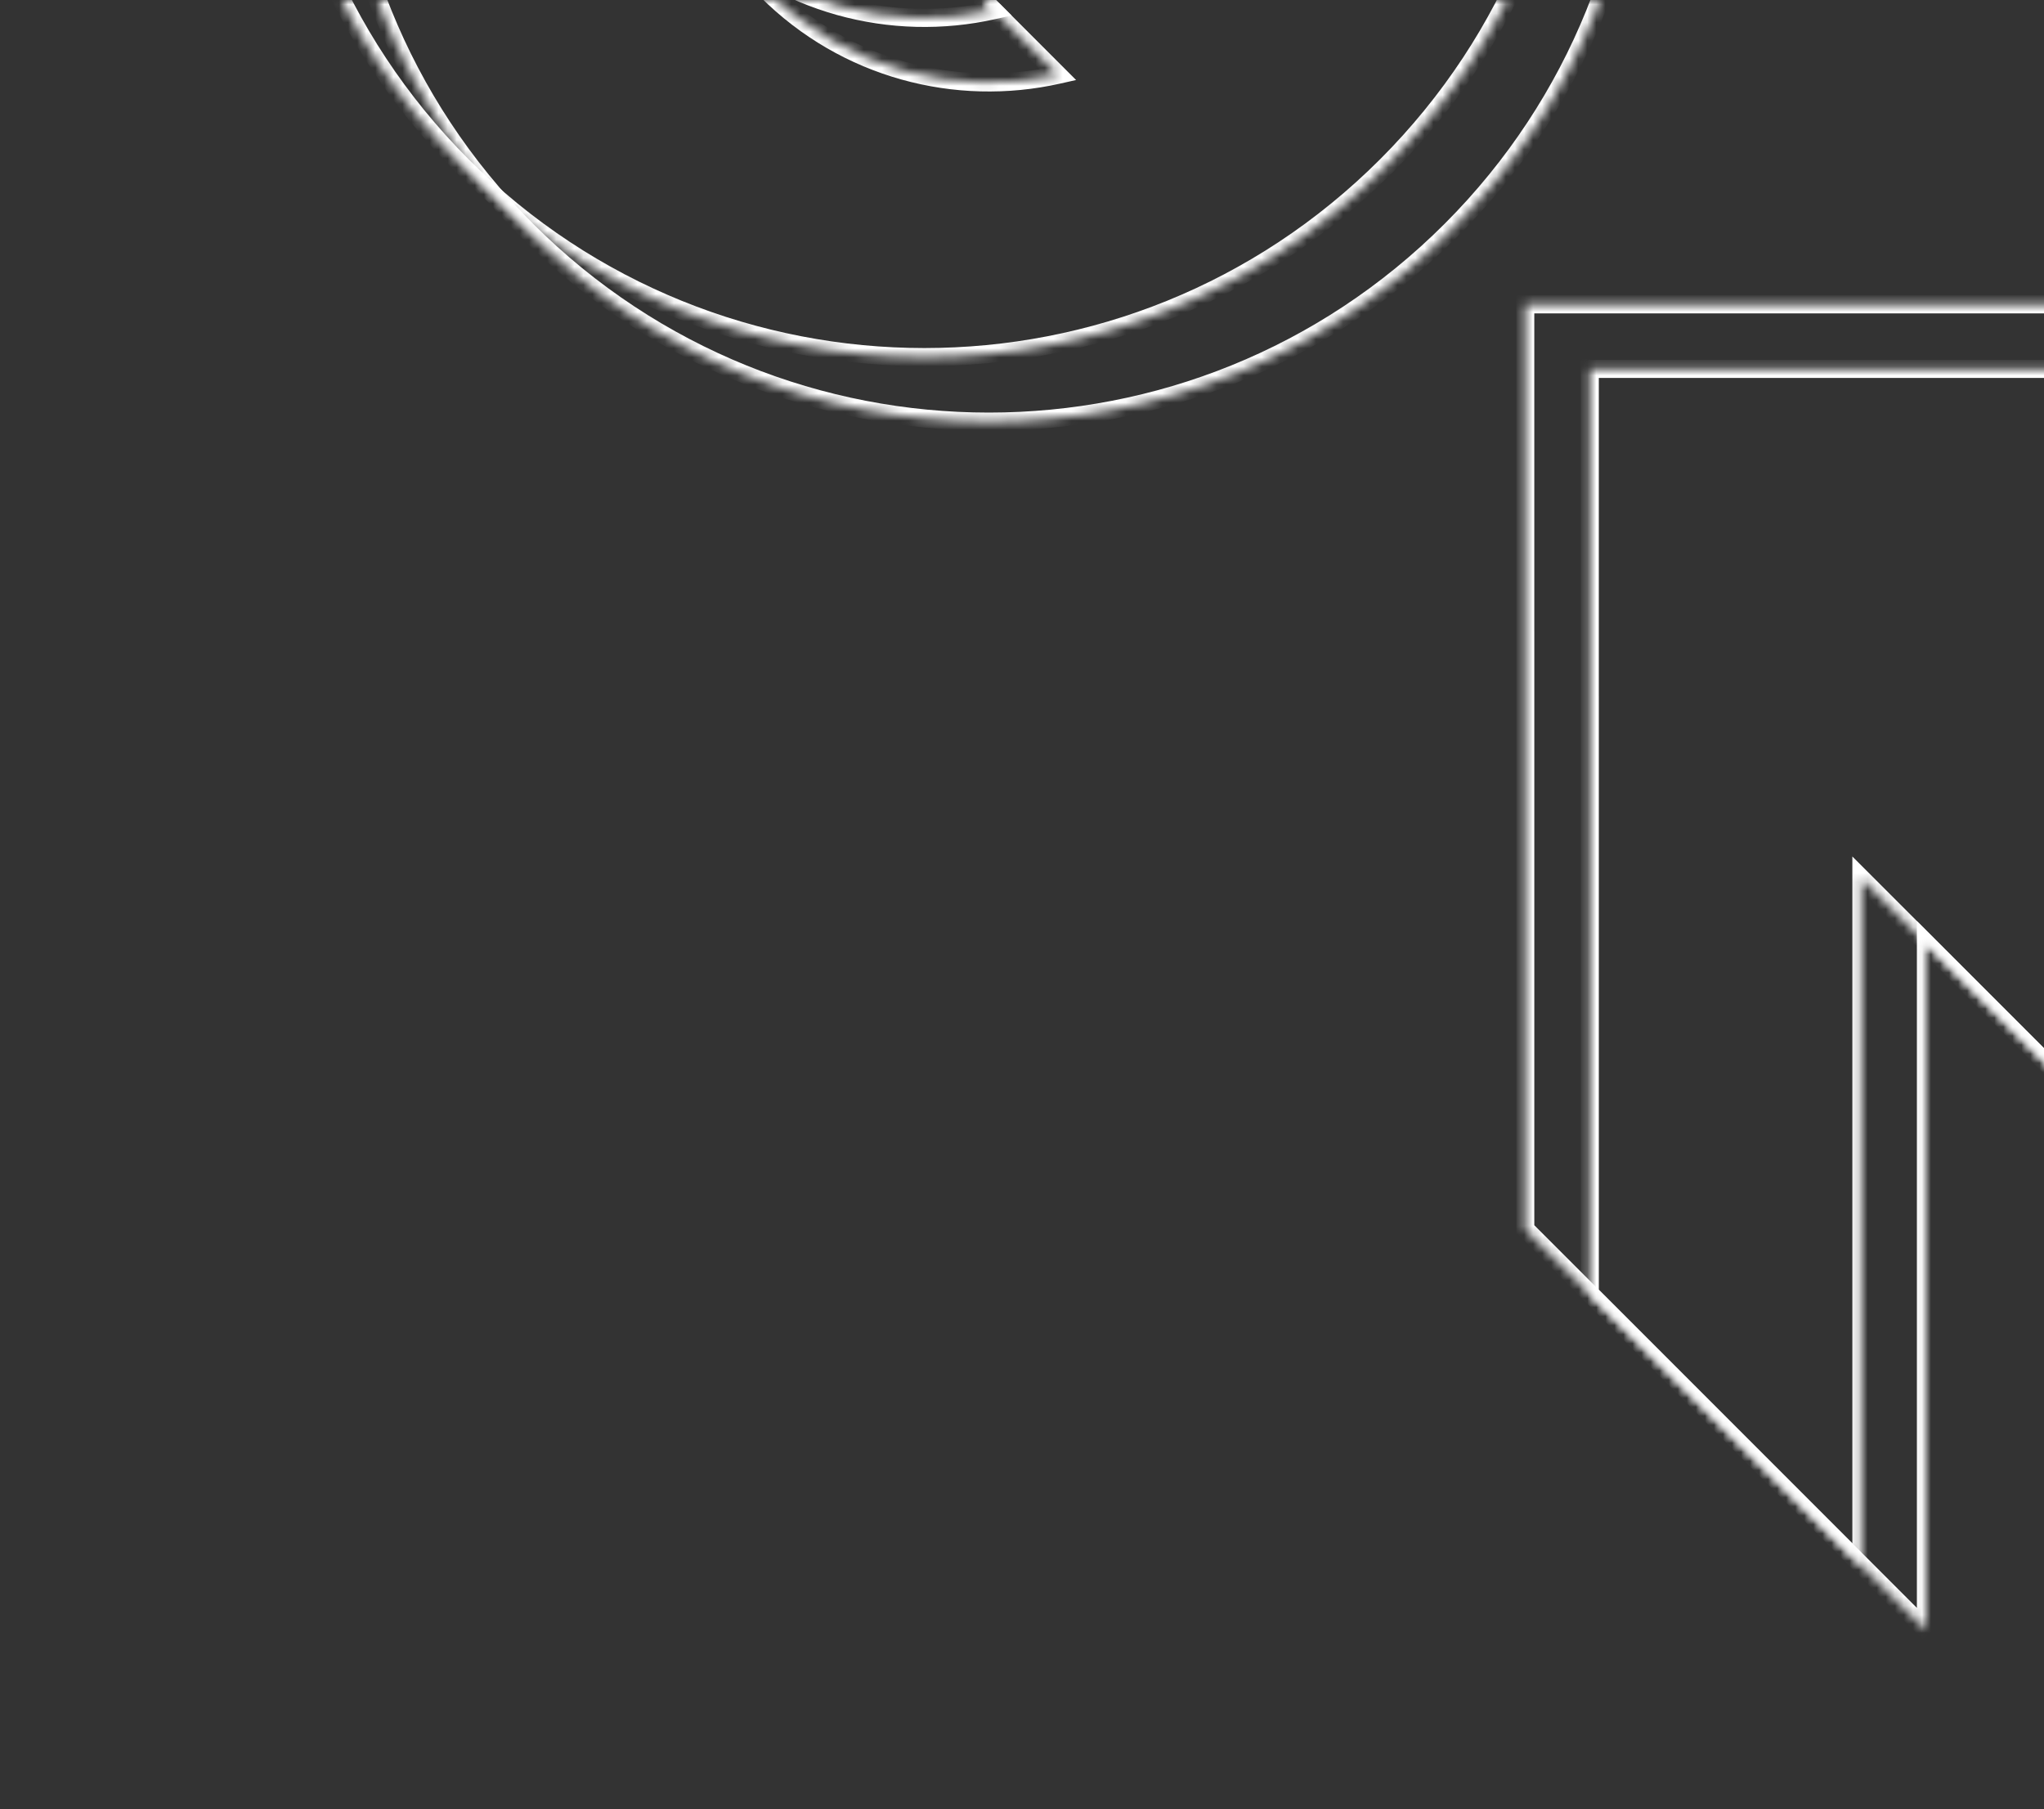 <?xml version="1.0" encoding="UTF-8"?> <svg xmlns="http://www.w3.org/2000/svg" width="226" height="200" viewBox="0 0 226 200" fill="none"><rect x="0" y="0" width="226" height="200" fill="#333333" stroke="none"/><mask id="path-1-inside-1_208_203" fill="white"><path fill-rule="evenodd" clip-rule="evenodd" d="M160.44 -76.763C132.217 -104.986 86.459 -104.986 58.237 -76.763C30.014 -48.541 30.014 -2.783 58.237 25.44C86.459 53.663 132.217 53.663 160.44 25.44C188.663 -2.783 188.663 -48.541 160.44 -76.763ZM143.268 -18.015C145.79 -29.255 142.676 -41.504 133.929 -50.252C125.181 -59 112.932 -62.113 101.692 -59.591L143.268 -18.015ZM75.41 -33.312C72.886 -22.071 75.999 -9.82 84.748 -1.071C93.497 7.678 105.748 10.79 116.988 8.267L75.41 -33.312ZM323.968 291.169L350.249 317.45L350.249 317.45L350.25 317.451L376.531 291.17L376.53 291.169L426.172 241.527L426.172 241.528L452.453 215.247L350.25 113.043L350.249 113.044L350.249 113.043L248.046 215.247L274.326 241.528L274.327 241.528L323.968 291.169L323.968 291.169ZM350.249 165.605L380.98 196.335L319.519 196.335L350.249 165.605ZM318.863 233.502L381.636 233.502L350.249 264.888L318.863 233.502ZM175.776 40.775L175.776 77.941L175.778 77.941L175.778 142.98L212.945 180.147L212.945 104.221L256.808 148.085L283.089 121.804L239.227 77.941L315.148 77.941L277.981 40.775L212.945 40.775L175.778 40.775L175.776 40.775Z"></path></mask><path d="M143.268 -18.015L142.561 -17.308L143.846 -16.023L144.244 -17.797L143.268 -18.015ZM101.692 -59.591L101.473 -60.567L99.7 -60.169L100.985 -58.884L101.692 -59.591ZM75.41 -33.312L76.117 -34.019L74.832 -35.304L74.434 -33.531L75.41 -33.312ZM116.988 8.267L117.208 9.243L118.98 8.845L117.696 7.56L116.988 8.267ZM350.249 317.45L349.542 318.157L350.249 318.864L350.956 318.157L350.249 317.45ZM323.968 291.169L323.261 290.462L322.554 291.169L323.261 291.876L323.968 291.169ZM350.249 317.45L350.956 316.743L350.249 316.036L349.542 316.743L350.249 317.45ZM350.25 317.451L349.543 318.158L350.25 318.865L350.957 318.158L350.25 317.451ZM376.531 291.17L377.238 291.877L377.945 291.17L377.238 290.463L376.531 291.17ZM376.53 291.169L375.823 290.462L375.116 291.169L375.823 291.876L376.53 291.169ZM426.172 241.527L426.879 240.82L426.172 240.113L425.465 240.82L426.172 241.527ZM426.172 241.528L425.465 242.235L426.172 242.942L426.88 242.235L426.172 241.528ZM452.453 215.247L453.16 215.954L453.868 215.247L453.16 214.54L452.453 215.247ZM350.25 113.043L350.957 112.336L350.25 111.629L349.543 112.336L350.25 113.043ZM350.249 113.044L349.542 113.751L350.249 114.458L350.956 113.751L350.249 113.044ZM350.249 113.043L350.956 112.336L350.249 111.629L349.542 112.336L350.249 113.043ZM248.046 215.247L247.338 214.54L246.631 215.247L247.338 215.954L248.046 215.247ZM274.326 241.528L273.619 242.235L274.326 242.942L275.034 242.235L274.326 241.528ZM274.327 241.528L275.034 240.82L274.327 240.113L273.62 240.82L274.327 241.528ZM323.968 291.169L324.676 291.876L325.383 291.169L324.676 290.462L323.968 291.169ZM380.98 196.335V197.335H383.394L381.687 195.628L380.98 196.335ZM350.249 165.605L350.957 164.898L350.249 164.191L349.542 164.898L350.249 165.605ZM319.519 196.335L318.812 195.628L317.105 197.335L319.519 197.335L319.519 196.335ZM381.636 233.502L382.343 234.209L384.05 232.502H381.636V233.502ZM318.863 233.502V232.502H316.449L318.156 234.209L318.863 233.502ZM350.249 264.888L349.542 265.595L350.249 266.303L350.956 265.595L350.249 264.888ZM175.776 77.941L174.776 77.941L174.776 78.943L175.777 78.941L175.776 77.941ZM175.776 40.775L175.935 39.787L174.776 39.6V40.775L175.776 40.775ZM175.778 77.941L176.778 77.941L176.778 76.94L175.776 76.941L175.778 77.941ZM175.778 142.98L174.778 142.98L174.778 143.394L175.071 143.687L175.778 142.98ZM212.945 180.147L212.237 180.854L213.945 182.561L213.945 180.147L212.945 180.147ZM212.945 104.221L213.652 103.514L211.945 101.806V104.221H212.945ZM256.808 148.085L256.101 148.792L256.808 149.499L257.516 148.792L256.808 148.085ZM283.089 121.804L283.796 122.511L284.504 121.804L283.796 121.097L283.089 121.804ZM239.227 77.941V76.941H236.813L238.52 78.648L239.227 77.941ZM315.148 77.941V78.941H317.562L315.855 77.234L315.148 77.941ZM277.981 40.775L278.688 40.067L278.395 39.775H277.981V40.775ZM212.945 40.775L212.945 41.775L212.945 41.775L212.945 40.775ZM175.778 40.775L175.619 41.762L175.698 41.775L175.778 41.775L175.778 40.775ZM58.944 -76.056C86.776 -103.888 131.901 -103.888 159.733 -76.056L161.147 -77.47C132.534 -106.084 86.143 -106.084 57.529 -77.47L58.944 -76.056ZM58.944 24.733C31.111 -3.099 31.111 -48.224 58.944 -76.056L57.529 -77.47C28.916 -48.857 28.916 -2.466 57.529 26.147L58.944 24.733ZM159.733 24.733C131.901 52.565 86.776 52.565 58.944 24.733L57.529 26.147C86.143 54.761 132.534 54.761 161.147 26.147L159.733 24.733ZM159.733 -76.056C187.565 -48.224 187.565 -3.099 159.733 24.733L161.147 26.147C189.76 -2.466 189.76 -48.857 161.147 -77.47L159.733 -76.056ZM133.222 -49.545C141.717 -41.049 144.742 -29.154 142.292 -18.234L144.244 -17.797C146.837 -29.356 143.636 -41.959 134.636 -50.959L133.222 -49.545ZM101.911 -58.615C112.831 -61.065 124.726 -58.04 133.222 -49.545L134.636 -50.959C125.636 -59.959 113.033 -63.16 101.473 -60.567L101.911 -58.615ZM143.975 -18.723L102.399 -60.298L100.985 -58.884L142.561 -17.308L143.975 -18.723ZM85.455 -1.778C76.959 -10.275 73.934 -22.172 76.385 -33.093L74.434 -33.531C71.839 -21.97 75.04 -9.365 84.041 -0.364L85.455 -1.778ZM116.769 7.291C105.849 9.743 93.952 6.718 85.455 -1.778L84.041 -0.364C93.042 8.637 105.647 11.838 117.208 9.243L116.769 7.291ZM74.703 -32.605L116.281 8.974L117.696 7.56L76.117 -34.019L74.703 -32.605ZM350.956 316.743L324.675 290.462L323.261 291.876L349.542 318.157L350.956 316.743ZM349.542 316.743L349.542 316.743L350.956 318.157L350.956 318.157L349.542 316.743ZM350.957 316.743L350.956 316.743L349.542 318.157L349.543 318.158L350.957 316.743ZM375.823 290.463L349.543 316.743L350.957 318.158L377.238 291.877L375.823 290.463ZM375.823 291.876L375.823 291.877L377.238 290.463L377.237 290.462L375.823 291.876ZM425.465 240.82L375.823 290.462L377.237 291.876L426.879 242.235L425.465 240.82ZM426.88 240.821L426.879 240.82L425.465 242.235L425.465 242.235L426.88 240.821ZM451.746 214.54L425.465 240.821L426.88 242.235L453.16 215.954L451.746 214.54ZM349.543 113.75L451.746 215.954L453.16 214.54L350.957 112.336L349.543 113.75ZM350.956 113.751L350.957 113.75L349.543 112.336L349.542 112.337L350.956 113.751ZM349.542 113.751L349.542 113.751L350.956 112.337L350.956 112.336L349.542 113.751ZM248.753 215.954L350.956 113.751L349.542 112.336L247.338 214.54L248.753 215.954ZM275.034 240.821L248.753 214.54L247.338 215.954L273.619 242.235L275.034 240.821ZM273.62 240.82L273.619 240.821L275.034 242.235L275.034 242.235L273.62 240.82ZM324.676 290.462L275.034 240.82L273.62 242.235L323.261 291.876L324.676 290.462ZM324.675 291.876L324.676 291.876L323.261 290.462L323.261 290.462L324.675 291.876ZM381.687 195.628L350.957 164.898L349.542 166.312L380.273 197.042L381.687 195.628ZM319.519 197.335H380.98V195.335L319.519 195.335L319.519 197.335ZM349.542 164.898L318.812 195.628L320.226 197.042L350.957 166.312L349.542 164.898ZM381.636 232.502L318.863 232.502L318.863 234.502L381.636 234.502V232.502ZM350.956 265.595L382.343 234.209L380.928 232.795L349.542 264.181L350.956 265.595ZM318.156 234.209L349.542 265.595L350.956 264.181L319.57 232.795L318.156 234.209ZM176.776 77.941L176.776 40.775H174.776L174.776 77.941H176.776ZM175.776 76.941L175.774 76.941L175.777 78.941L175.779 78.941L175.776 76.941ZM174.778 77.941L174.778 142.98L176.778 142.98L176.778 77.941H174.778ZM175.071 143.687L212.237 180.854L213.652 179.44L176.485 142.273L175.071 143.687ZM213.945 180.147L213.945 104.221H211.945L211.945 180.147L213.945 180.147ZM257.516 147.377L213.652 103.514L212.237 104.928L256.101 148.792L257.516 147.377ZM282.382 121.097L256.101 147.377L257.516 148.792L283.796 122.511L282.382 121.097ZM238.52 78.648L282.382 122.511L283.796 121.097L239.934 77.234L238.52 78.648ZM315.148 76.941L239.227 76.941V78.941L315.148 78.941V76.941ZM277.274 41.482L314.441 78.648L315.855 77.234L278.688 40.067L277.274 41.482ZM212.945 41.775L277.981 41.775V39.775L212.945 39.775L212.945 41.775ZM175.778 41.775L212.945 41.775V39.775L175.778 39.775V41.775ZM175.617 41.762L175.619 41.762L175.937 39.788L175.935 39.787L175.617 41.762Z" fill="white" mask="url(#path-1-inside-1_208_203)"></path><mask id="path-3-inside-2_208_203" fill="white"><path fill-rule="evenodd" clip-rule="evenodd" d="M205.81 173.016L168.644 135.85L168.644 70.808H168.643L168.643 33.641H168.644L205.81 33.641L270.847 33.641L308.014 70.808L232.091 70.808L275.952 114.67L249.672 140.951L205.81 97.09L205.81 173.016ZM153.307 -83.897C125.084 -112.12 79.326 -112.12 51.103 -83.897C22.881 -55.674 22.881 -9.916 51.103 18.307C79.326 46.529 125.084 46.529 153.307 18.307C181.53 -9.916 181.53 -55.674 153.307 -83.897ZM136.135 -25.149C138.656 -36.389 135.543 -48.638 126.795 -57.386C118.048 -66.133 105.799 -69.246 94.559 -66.725L136.135 -25.149ZM68.277 -40.446C65.753 -29.205 68.866 -16.954 77.615 -8.205C86.364 0.544 98.615 3.657 109.855 1.133L68.277 -40.446ZM369.397 284.035L369.397 284.036L343.116 310.317L240.913 208.113L240.913 208.113L240.912 208.113L316.835 132.19L343.116 105.909L343.116 105.909L369.397 132.19L369.397 132.19L419.038 181.832L419.039 181.832L445.32 208.113L369.397 284.035ZM312.386 189.201L343.116 158.471L373.845 189.201L312.386 189.201ZM343.116 257.755L311.729 226.368H374.503L343.116 257.755Z"></path></mask><path d="M168.644 135.85L167.644 135.85L167.644 136.264L167.937 136.557L168.644 135.85ZM205.81 173.016L205.103 173.723L206.81 175.431L206.81 173.016L205.81 173.016ZM168.644 70.808L169.644 70.808L169.644 69.808L168.644 69.808L168.644 70.808ZM168.643 70.808L167.643 70.808L167.643 71.808L168.643 71.808L168.643 70.808ZM168.643 33.641L168.643 32.641L167.643 32.641L167.643 33.641L168.643 33.641ZM168.644 33.641L168.644 34.641L168.644 33.641ZM205.81 33.641L205.81 32.641L205.81 33.641ZM270.847 33.641L271.555 32.934L271.262 32.641H270.847V33.641ZM308.014 70.808V71.808H310.428L308.721 70.101L308.014 70.808ZM232.091 70.808V69.808H229.676L231.383 71.515L232.091 70.808ZM275.952 114.67L276.66 115.377L277.367 114.67L276.66 113.963L275.952 114.67ZM249.672 140.951L248.964 141.658L249.672 142.365L250.379 141.658L249.672 140.951ZM205.81 97.09L206.518 96.382L204.81 94.675V97.09H205.81ZM136.135 -25.149L135.428 -24.442L136.713 -23.157L137.11 -24.93L136.135 -25.149ZM94.559 -66.725L94.34 -67.701L92.567 -67.303L93.852 -66.018L94.559 -66.725ZM68.277 -40.446L68.984 -41.153L67.699 -42.437L67.301 -40.664L68.277 -40.446ZM109.855 1.133L110.075 2.109L111.847 1.711L110.563 0.426L109.855 1.133ZM369.397 284.036L370.104 284.743L370.811 284.036L370.104 283.329L369.397 284.036ZM369.397 284.035L368.69 283.328L367.982 284.035L368.69 284.743L369.397 284.035ZM343.116 310.317L342.409 311.024L343.116 311.731L343.823 311.024L343.116 310.317ZM240.913 208.113L240.205 207.406L239.498 208.113L240.205 208.82L240.913 208.113ZM240.913 208.113L241.62 208.82L242.327 208.113L241.62 207.406L240.913 208.113ZM240.912 208.113L240.205 207.406L239.498 208.113L240.205 208.82L240.912 208.113ZM316.835 132.19L316.128 131.483L316.835 132.19ZM343.116 105.909L342.561 105.077L342.479 105.132L342.409 105.202L343.116 105.909ZM343.116 105.909L343.823 105.202L343.243 104.622L342.561 105.077L343.116 105.909ZM369.397 132.19L370.104 132.897L370.811 132.19L370.104 131.483L369.397 132.19ZM369.397 132.19L368.69 131.483L367.982 132.19L368.69 132.897L369.397 132.19ZM419.038 181.832L418.331 182.539L419.038 183.246L419.745 182.539L419.038 181.832ZM419.039 181.832L419.746 181.125L419.039 180.418L418.332 181.125L419.039 181.832ZM445.32 208.113L446.027 208.82L446.734 208.113L446.027 207.406L445.32 208.113ZM343.116 158.471L343.823 157.764L343.116 157.057L342.409 157.764L343.116 158.471ZM312.386 189.201L311.679 188.494L309.972 190.201L312.386 190.201L312.386 189.201ZM373.845 189.201V190.201H376.26L374.552 188.494L373.845 189.201ZM311.729 226.368V225.368H309.315L311.022 227.075L311.729 226.368ZM343.116 257.755L342.409 258.462L343.116 259.169L343.823 258.462L343.116 257.755ZM374.503 226.368L375.21 227.075L376.917 225.368H374.503V226.368ZM167.937 136.557L205.103 173.723L206.518 172.309L169.351 135.142L167.937 136.557ZM167.644 70.808L167.644 135.85L169.644 135.85L169.644 70.808H167.644ZM168.644 69.808H168.643V71.808H168.644V69.808ZM169.643 70.808L169.643 33.641H167.643L167.643 70.808H169.643ZM168.643 34.641H168.644V32.641H168.643V34.641ZM205.81 32.641L168.644 32.641V34.641L205.81 34.641V32.641ZM205.81 34.641L270.847 34.641V32.641L205.81 32.641V34.641ZM270.14 34.348L307.307 71.515L308.721 70.101L271.555 32.934L270.14 34.348ZM308.014 69.808L232.091 69.808V71.808L308.014 71.808V69.808ZM231.383 71.515L275.245 115.377L276.66 113.963L232.798 70.101L231.383 71.515ZM275.245 113.963L248.964 140.244L250.379 141.658L276.66 115.377L275.245 113.963ZM250.379 140.244L206.518 96.382L205.103 97.797L248.964 141.658L250.379 140.244ZM206.81 173.016L206.81 97.09H204.81L204.81 173.016L206.81 173.016ZM51.811 -83.19C79.643 -111.022 124.768 -111.022 152.6 -83.19L154.014 -84.604C125.401 -113.217 79.01 -113.217 50.396 -84.604L51.811 -83.19ZM51.811 17.599C23.978 -10.233 23.978 -55.358 51.811 -83.19L50.396 -84.604C21.783 -55.991 21.783 -9.6 50.396 19.014L51.811 17.599ZM152.6 17.599C124.768 45.432 79.643 45.432 51.811 17.599L50.396 19.014C79.01 47.627 125.401 47.627 154.014 19.014L152.6 17.599ZM152.6 -83.19C180.432 -55.358 180.432 -10.233 152.6 17.599L154.014 19.014C182.627 -9.6 182.627 -55.991 154.014 -84.604L152.6 -83.19ZM126.088 -56.678C134.584 -48.183 137.609 -36.288 135.159 -25.368L137.11 -24.93C139.704 -36.49 136.503 -49.092 127.503 -58.093L126.088 -56.678ZM94.778 -65.749C105.698 -68.199 117.593 -65.174 126.088 -56.678L127.503 -58.093C118.502 -67.093 105.9 -70.294 94.34 -67.701L94.778 -65.749ZM136.842 -25.856L95.266 -67.432L93.852 -66.018L135.428 -24.442L136.842 -25.856ZM78.322 -8.912C69.825 -17.409 66.801 -29.306 69.252 -40.226L67.301 -40.664C64.706 -29.104 67.906 -16.499 76.908 -7.498L78.322 -8.912ZM109.636 0.158C98.716 2.609 86.819 -0.415 78.322 -8.912L76.908 -7.498C85.909 1.503 98.513 4.704 110.075 2.109L109.636 0.158ZM67.57 -39.738L109.148 1.84L110.563 0.426L68.984 -41.153L67.57 -39.738ZM370.104 283.329L370.104 283.328L368.69 284.743L368.69 284.743L370.104 283.329ZM343.823 311.024L370.104 284.743L368.69 283.329L342.409 309.61L343.823 311.024ZM240.205 208.82L342.409 311.024L343.823 309.61L241.62 207.406L240.205 208.82ZM240.206 207.406L240.205 207.406L241.62 208.82L241.62 208.82L240.206 207.406ZM240.205 208.82L240.206 208.82L241.62 207.406L241.619 207.406L240.205 208.82ZM316.128 131.483L240.205 207.406L241.619 208.82L317.542 132.897L316.128 131.483ZM342.409 105.202L316.128 131.483L317.542 132.897L343.823 106.616L342.409 105.202ZM342.561 105.077L342.561 105.077L343.67 106.741L343.671 106.741L342.561 105.077ZM370.104 131.483L343.823 105.202L342.409 106.616L368.69 132.897L370.104 131.483ZM370.104 132.897L370.104 132.897L368.69 131.483L368.69 131.483L370.104 132.897ZM419.745 181.125L370.104 131.483L368.69 132.897L418.331 182.539L419.745 181.125ZM418.332 181.125L418.331 181.125L419.745 182.539L419.746 182.539L418.332 181.125ZM446.027 207.406L419.746 181.125L418.332 182.539L444.612 208.82L446.027 207.406ZM370.104 284.743L446.027 208.82L444.612 207.406L368.69 283.328L370.104 284.743ZM342.409 157.764L311.679 188.494L313.093 189.908L343.823 159.178L342.409 157.764ZM374.552 188.494L343.823 157.764L342.409 159.178L373.138 189.908L374.552 188.494ZM312.386 190.201L373.845 190.201L373.845 188.201H312.386L312.386 190.201ZM311.022 227.075L342.409 258.462L343.823 257.047L312.436 225.661L311.022 227.075ZM374.503 225.368H311.729L311.729 227.368L374.503 227.368V225.368ZM343.823 258.462L375.21 227.075L373.796 225.661L342.409 257.047L343.823 258.462Z" fill="white" mask="url(#path-3-inside-2_208_203)"></path></svg> 
